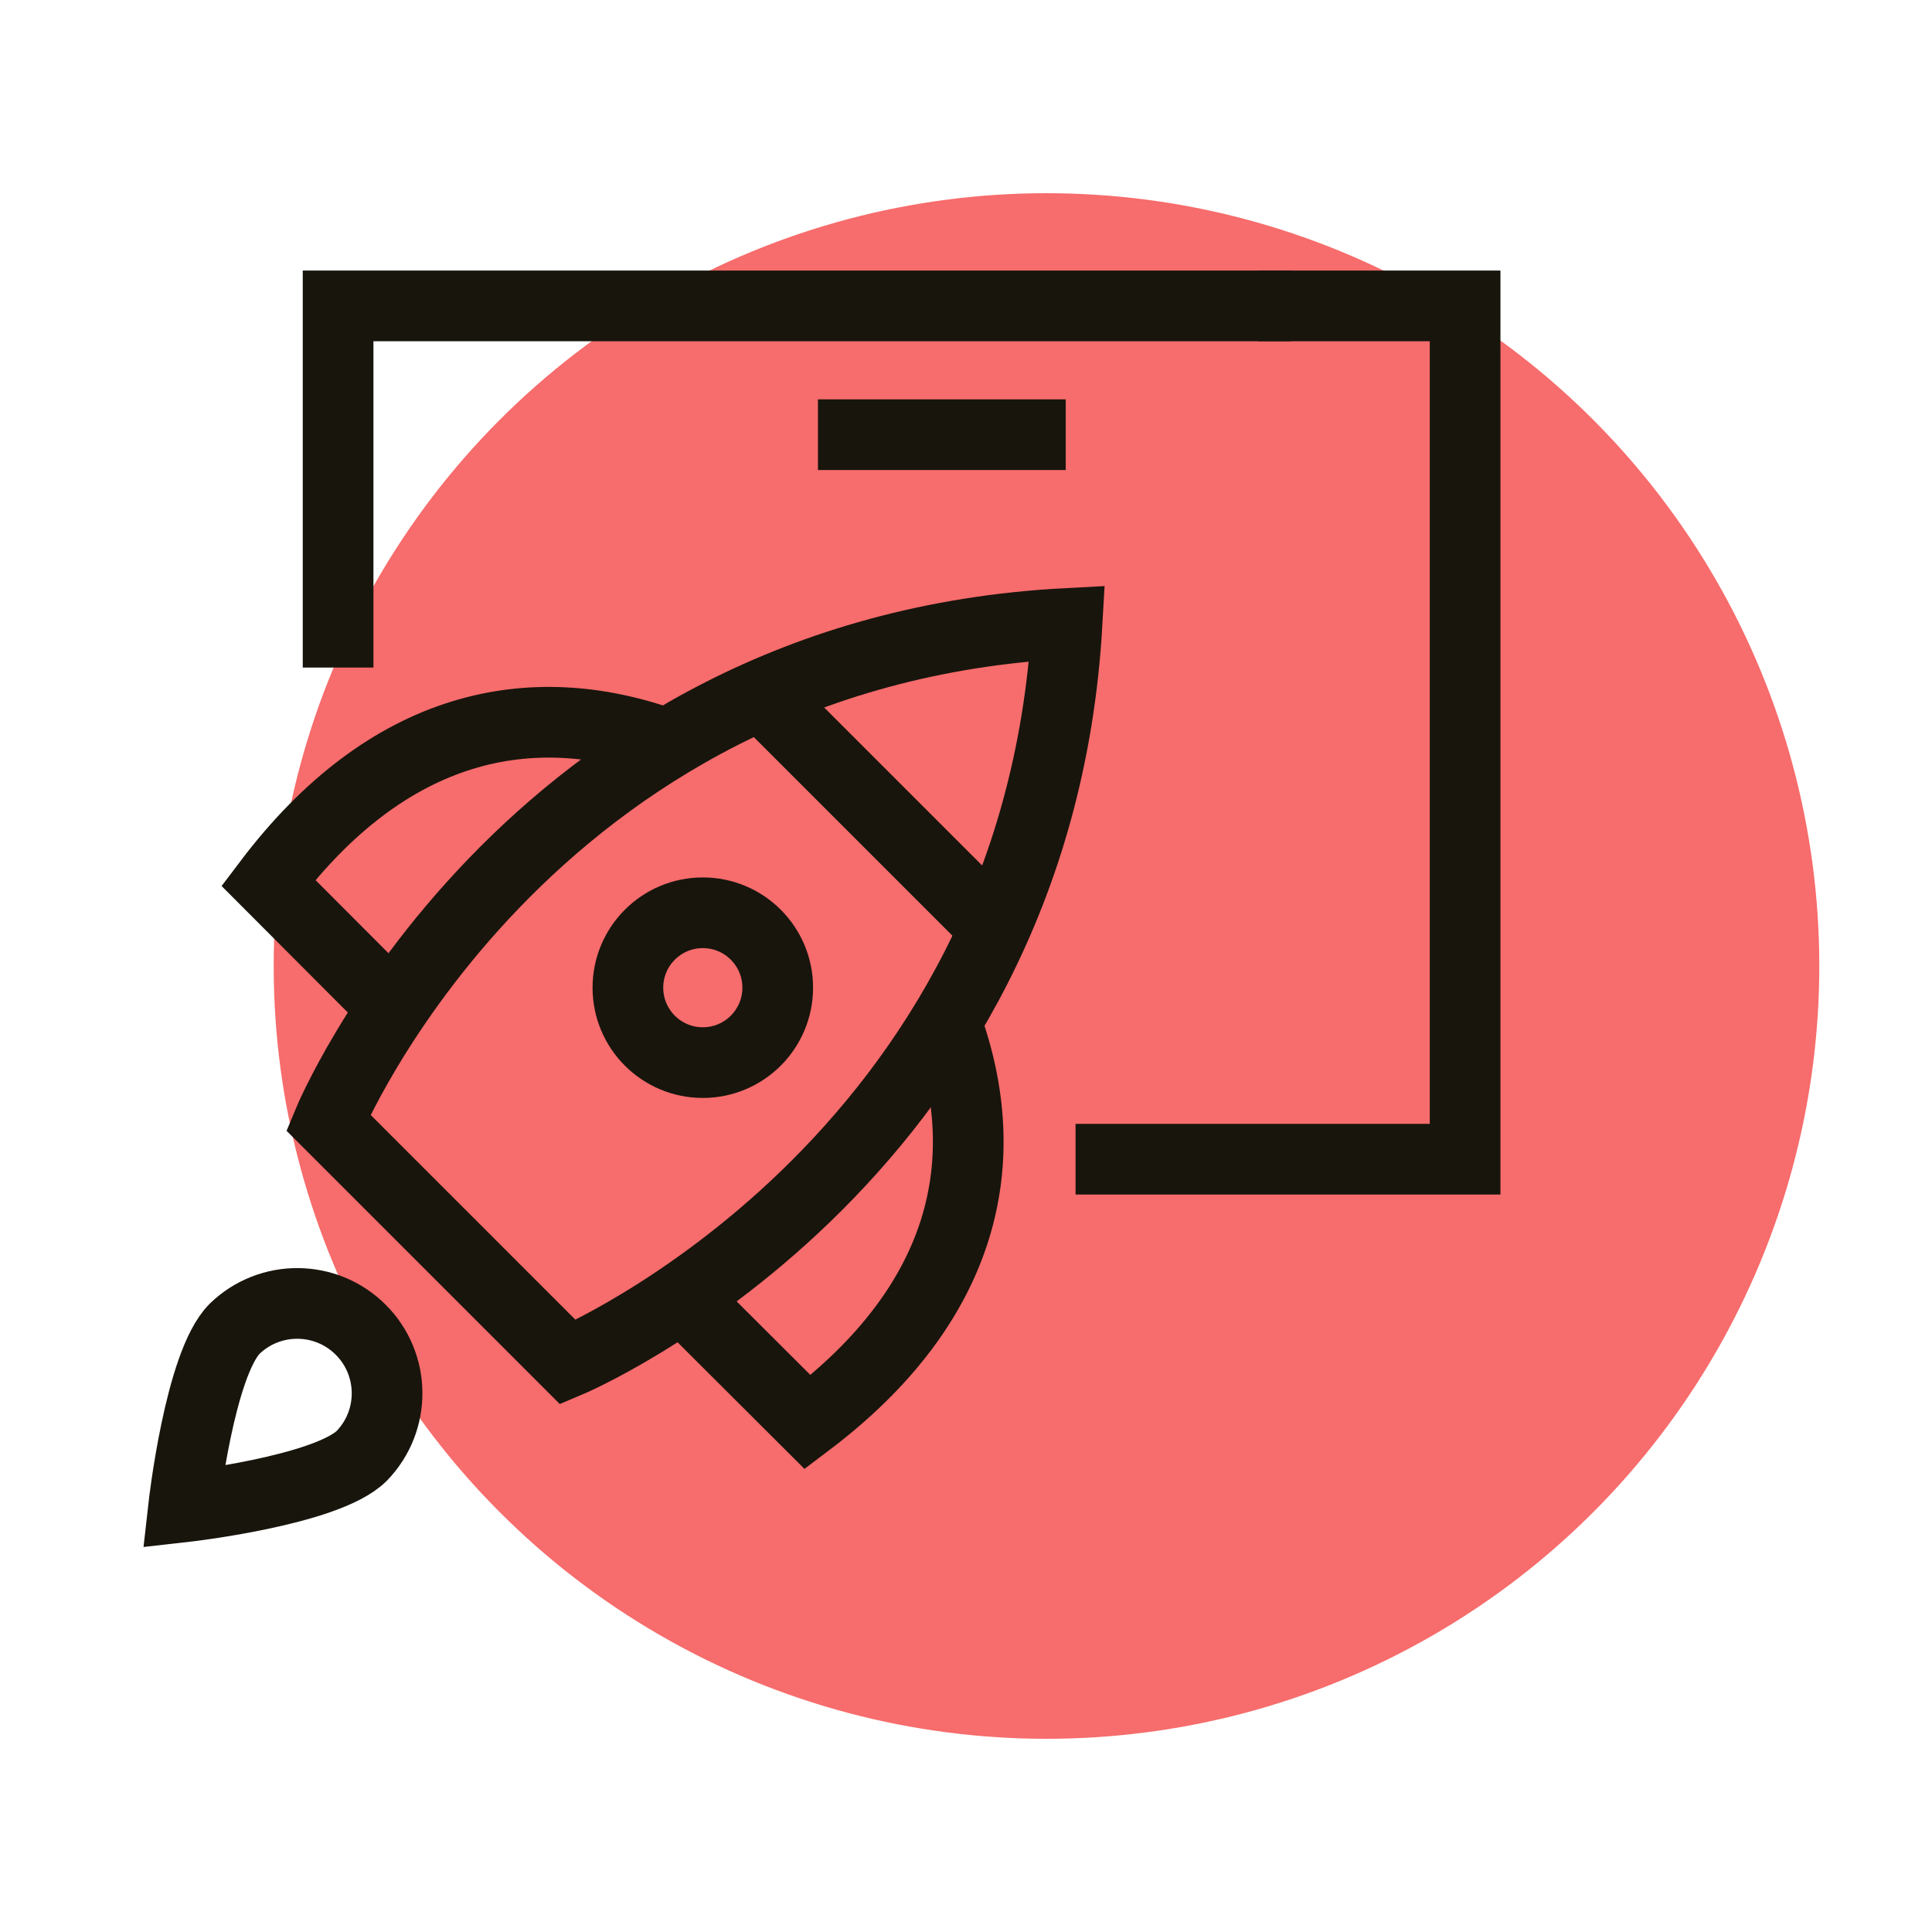 <svg xmlns="http://www.w3.org/2000/svg" width="120" height="120" viewBox="0 0 120 120">
  <g fill="none" fill-rule="evenodd">
    <circle cx="65" cy="60" r="48" fill="#F76C6C" fill-rule="nonzero" style="mix-blend-mode:multiply"/>
    <g stroke="#18150D" stroke-width="4.39" transform="translate(11 19)">
      <g transform="translate(0 19)">
        <path d="M36.293 5.15L50.792 19.649M30.42 8.217C21.951 5.15 13.11 6.983 5.666 16.833L13.416 24.601M31.399 42.584L39.167 50.334C49.017 42.89 50.85 34.049 47.783 25.58"/>
        <path stroke-linecap="square" d="M24.278,46.612 L9.388,31.722 C9.388,31.722 21.473,2.487 55.278,0.722 C53.366,34.382 24.278,46.612 24.278,46.612 Z"/>
        <circle cx="32.653" cy="23.347" r="4.653" stroke-linecap="square"/>
        <path stroke-linecap="square" d="M3.579,44.526 C5.77,42.41 9.253,42.44 11.406,44.594 C13.56,46.747 13.59,50.23 11.474,52.421 C9.295,54.602 0.402,55.598 0.402,55.598 C0.402,55.598 1.398,46.705 3.579,44.526 Z"/>
      </g>
      <g stroke-linecap="square" transform="translate(10)">
        <polyline points="59.333 0 70 0 70 53 48 53"/>
        <polyline points="0 20.268 0 0 57 0"/>
        <path d="M32,8 L43,8"/>
      </g>
    </g>
  </g>
</svg>
